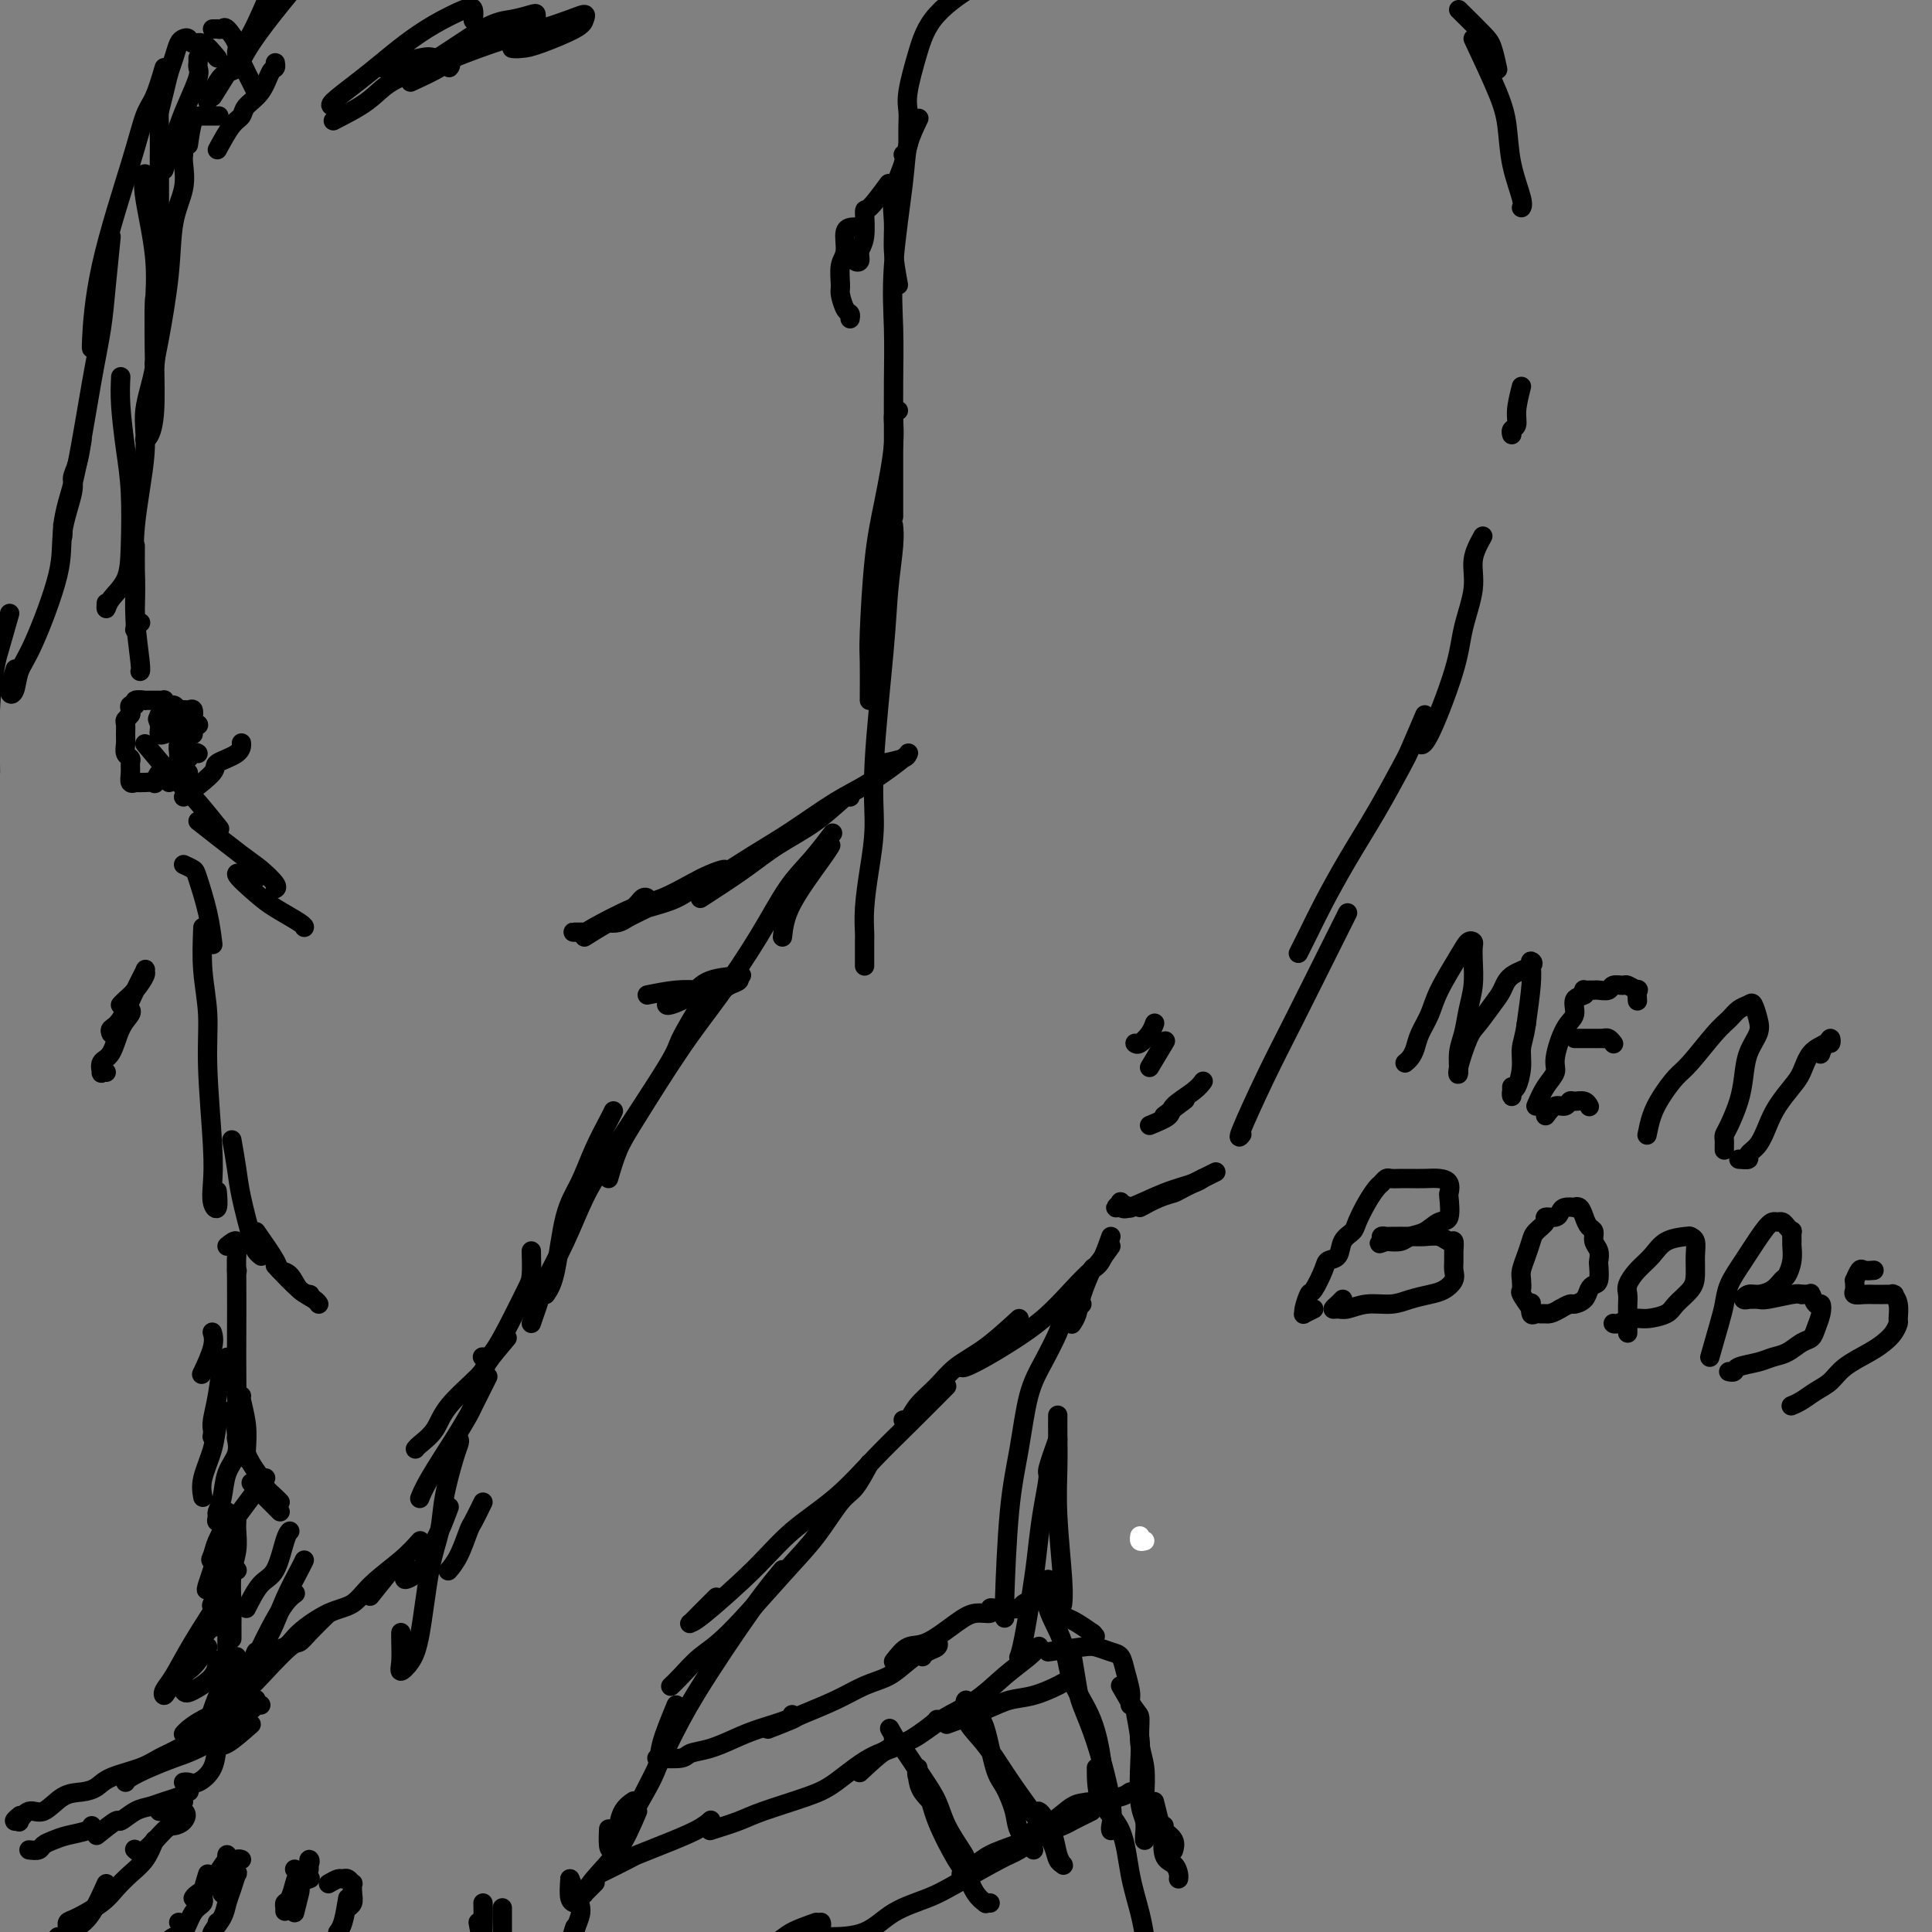 <svg viewBox='0 0 400 400' version='1.1' xmlns='http://www.w3.org/2000/svg' xmlns:xlink='http://www.w3.org/1999/xlink'><rect x="0" y="0" width="400" height="400" fill="#808080" stroke="none"/><g fill='none' stroke='#FFFFFF' stroke-width='4' stroke-linecap='round' stroke-linejoin='round'><path d='M237,319c-0.422,0.111 -0.844,0.222 -1,0c-0.156,-0.222 -0.044,-0.778 0,-1c0.044,-0.222 0.022,-0.111 0,0'/></g>
<g fill='none' stroke='#000000' stroke-width='4' stroke-linecap='round' stroke-linejoin='round'><path d='M113,268c0.691,-1.035 1.383,-2.070 2,-5c0.617,-2.930 1.160,-7.756 2,-11c0.840,-3.244 1.976,-4.908 3,-7c1.024,-2.092 1.934,-4.612 3,-7c1.066,-2.388 2.287,-4.643 3,-6c0.713,-1.357 0.918,-1.816 1,-2c0.082,-0.184 0.041,-0.092 0,0'/><path d='M110,274c0.828,-2.378 1.656,-4.756 2,-6c0.344,-1.244 0.205,-1.352 1,-3c0.795,-1.648 2.524,-4.834 4,-8c1.476,-3.166 2.697,-6.310 4,-9c1.303,-2.690 2.686,-4.925 6,-10c3.314,-5.075 8.558,-12.989 11,-17c2.442,-4.011 2.080,-4.118 3,-6c0.920,-1.882 3.120,-5.538 4,-7c0.880,-1.462 0.440,-0.731 0,0'/><path d='M126,244c0.615,-2.100 1.230,-4.199 2,-6c0.770,-1.801 1.696,-3.303 4,-7c2.304,-3.697 5.988,-9.589 9,-14c3.012,-4.411 5.354,-7.340 8,-11c2.646,-3.660 5.596,-8.050 8,-12c2.404,-3.950 4.263,-7.461 6,-10c1.737,-2.539 3.352,-4.107 5,-6c1.648,-1.893 3.328,-4.112 4,-5c0.672,-0.888 0.336,-0.444 0,0'/><path d='M162,194c0.226,-2.030 0.452,-4.060 2,-7c1.548,-2.940 4.417,-6.792 6,-9c1.583,-2.208 1.881,-2.774 2,-3c0.119,-0.226 0.060,-0.113 0,0'/><path d='M179,200c-0.006,-1.989 -0.011,-3.977 0,-5c0.011,-1.023 0.040,-1.080 0,-2c-0.040,-0.920 -0.147,-2.703 0,-5c0.147,-2.297 0.550,-5.107 1,-8c0.450,-2.893 0.947,-5.869 1,-9c0.053,-3.131 -0.340,-6.415 0,-13c0.340,-6.585 1.411,-16.469 2,-23c0.589,-6.531 0.694,-9.709 1,-13c0.306,-3.291 0.813,-6.694 1,-9c0.187,-2.306 0.053,-3.516 0,-4c-0.053,-0.484 -0.027,-0.242 0,0'/><path d='M180,145c0.019,-3.082 0.037,-6.164 0,-8c-0.037,-1.836 -0.130,-2.425 0,-6c0.130,-3.575 0.483,-10.135 1,-15c0.517,-4.865 1.196,-8.036 2,-12c0.804,-3.964 1.731,-8.722 2,-12c0.269,-3.278 -0.120,-5.075 0,-6c0.120,-0.925 0.749,-0.979 1,-1c0.251,-0.021 0.126,-0.011 0,0'/><path d='M185,107c0.000,-1.584 0.001,-3.167 0,-5c-0.001,-1.833 -0.002,-3.915 0,-6c0.002,-2.085 0.008,-4.174 0,-7c-0.008,-2.826 -0.028,-6.389 0,-10c0.028,-3.611 0.106,-7.270 0,-11c-0.106,-3.730 -0.396,-7.533 0,-13c0.396,-5.467 1.477,-12.599 2,-17c0.523,-4.401 0.487,-6.069 1,-8c0.513,-1.931 1.575,-4.123 2,-5c0.425,-0.877 0.212,-0.438 0,0'/><path d='M186,59c-0.439,-2.417 -0.878,-4.833 -1,-7c-0.122,-2.167 0.072,-4.083 0,-6c-0.072,-1.917 -0.411,-3.833 0,-6c0.411,-2.167 1.572,-4.583 2,-6c0.428,-1.417 0.122,-1.833 0,-2c-0.122,-0.167 -0.061,-0.083 0,0'/><path d='M188,30c-0.012,-1.421 -0.024,-2.842 0,-4c0.024,-1.158 0.083,-2.052 0,-3c-0.083,-0.948 -0.310,-1.949 0,-4c0.310,-2.051 1.155,-5.152 2,-8c0.845,-2.848 1.690,-5.444 4,-8c2.310,-2.556 6.083,-5.073 8,-6c1.917,-0.927 1.976,-0.265 2,0c0.024,0.265 0.012,0.132 0,0'/><path d='M302,2c1.917,1.895 3.834,3.789 5,5c1.166,1.211 1.581,1.737 2,3c0.419,1.263 0.844,3.263 1,4c0.156,0.737 0.045,0.211 0,0c-0.045,-0.211 -0.022,-0.105 0,0'/><path d='M305,8c1.901,4.047 3.802,8.093 5,11c1.198,2.907 1.694,4.674 2,7c0.306,2.326 0.422,5.211 1,8c0.578,2.789 1.617,5.482 2,7c0.383,1.518 0.109,1.862 0,2c-0.109,0.138 -0.055,0.069 0,0'/><path d='M315,80c-0.453,1.796 -0.906,3.592 -1,5c-0.094,1.408 0.171,2.429 0,3c-0.171,0.571 -0.777,0.692 -1,1c-0.223,0.308 -0.064,0.802 0,1c0.064,0.198 0.032,0.099 0,0'/><path d='M307,111c-0.899,1.630 -1.799,3.261 -2,5c-0.201,1.739 0.296,3.587 0,6c-0.296,2.413 -1.386,5.393 -2,8c-0.614,2.607 -0.752,4.843 -2,9c-1.248,4.157 -3.605,10.235 -5,13c-1.395,2.765 -1.827,2.219 -2,2c-0.173,-0.219 -0.086,-0.109 0,0'/><path d='M295,148c-1.154,2.714 -2.308,5.428 -3,7c-0.692,1.572 -0.923,2.002 -2,4c-1.077,1.998 -3.000,5.566 -5,9c-2.000,3.434 -4.077,6.735 -6,10c-1.923,3.265 -3.691,6.494 -5,9c-1.309,2.506 -2.160,4.290 -3,6c-0.840,1.710 -1.669,3.346 -2,4c-0.331,0.654 -0.166,0.327 0,0'/><path d='M279,189c-0.503,1.001 -1.007,2.002 -3,6c-1.993,3.998 -5.476,10.994 -8,16c-2.524,5.006 -4.089,8.022 -6,12c-1.911,3.978 -4.168,8.917 -5,11c-0.832,2.083 -0.238,1.309 0,1c0.238,-0.309 0.119,-0.155 0,0'/><path d='M234,250c0.000,0.000 0.100,0.100 0.1,0.1'/><path d='M234,250c-0.883,-0.391 -1.765,-0.782 -2,-1c-0.235,-0.218 0.179,-0.264 0,0c-0.179,0.264 -0.949,0.839 -1,1c-0.051,0.161 0.617,-0.090 1,0c0.383,0.090 0.481,0.521 2,0c1.519,-0.521 4.459,-1.995 7,-3c2.541,-1.005 4.684,-1.540 6,-2c1.316,-0.460 1.805,-0.846 2,-1c0.195,-0.154 0.098,-0.077 0,0'/><path d='M236,250c1.364,-0.738 2.727,-1.477 4,-2c1.273,-0.523 2.455,-0.831 3,-1c0.545,-0.169 0.455,-0.199 2,-1c1.545,-0.801 4.727,-2.372 6,-3c1.273,-0.628 0.636,-0.314 0,0'/><path d='M238,233c1.683,-0.694 3.365,-1.388 4,-2c0.635,-0.612 0.222,-1.144 1,-2c0.778,-0.856 2.748,-2.038 4,-3c1.252,-0.962 1.786,-1.703 2,-2c0.214,-0.297 0.107,-0.148 0,0'/><path d='M241,231c1.667,-1.250 3.333,-2.500 4,-3c0.667,-0.500 0.333,-0.250 0,0'/><path d='M238,221c1.250,-2.083 2.500,-4.167 3,-5c0.500,-0.833 0.250,-0.417 0,0'/><path d='M235,216c0.226,0.167 0.452,0.333 1,0c0.548,-0.333 1.417,-1.167 2,-2c0.583,-0.833 0.881,-1.667 1,-2c0.119,-0.333 0.060,-0.167 0,0'/><path d='M230,256c-0.704,1.969 -1.409,3.938 -2,5c-0.591,1.062 -1.070,1.218 -2,2c-0.930,0.782 -2.312,2.189 -4,4c-1.688,1.811 -3.682,4.026 -6,6c-2.318,1.974 -4.961,3.706 -7,5c-2.039,1.294 -3.474,2.151 -5,3c-1.526,0.849 -3.142,1.690 -4,2c-0.858,0.310 -0.960,0.089 -1,0c-0.040,-0.089 -0.020,-0.044 0,0'/><path d='M211,273c-2.372,2.178 -4.743,4.357 -7,6c-2.257,1.643 -4.398,2.752 -6,4c-1.602,1.248 -2.664,2.636 -4,4c-1.336,1.364 -2.946,2.706 -4,4c-1.054,1.294 -1.553,2.541 -2,3c-0.447,0.459 -0.842,0.131 -1,0c-0.158,-0.131 -0.079,-0.066 0,0'/><path d='M196,287c-2.770,2.787 -5.540,5.574 -8,8c-2.460,2.426 -4.609,4.493 -7,7c-2.391,2.507 -5.022,5.456 -8,8c-2.978,2.544 -6.302,4.683 -9,7c-2.698,2.317 -4.771,4.812 -8,8c-3.229,3.188 -7.614,7.067 -10,9c-2.386,1.933 -2.772,1.918 -3,2c-0.228,0.082 -0.298,0.259 0,0c0.298,-0.259 0.965,-0.954 2,-2c1.035,-1.046 2.439,-2.442 3,-3c0.561,-0.558 0.281,-0.279 0,0'/><path d='M180,303c-1.044,1.945 -2.088,3.889 -3,5c-0.912,1.111 -1.692,1.388 -3,3c-1.308,1.612 -3.144,4.561 -5,7c-1.856,2.439 -3.730,4.370 -7,8c-3.270,3.630 -7.934,8.959 -11,12c-3.066,3.041 -4.533,3.795 -6,5c-1.467,1.205 -2.933,2.863 -4,4c-1.067,1.137 -1.733,1.753 -2,2c-0.267,0.247 -0.133,0.123 0,0'/><path d='M162,325c-1.267,1.531 -2.534,3.062 -4,5c-1.466,1.938 -3.131,4.282 -5,7c-1.869,2.718 -3.940,5.810 -6,9c-2.060,3.190 -4.107,6.480 -6,10c-1.893,3.520 -3.632,7.272 -6,12c-2.368,4.728 -5.367,10.432 -7,13c-1.633,2.568 -1.901,1.999 -2,1c-0.099,-0.999 -0.028,-2.428 0,-3c0.028,-0.572 0.014,-0.286 0,0'/><path d='M110,259c0.050,1.901 0.101,3.802 0,5c-0.101,1.198 -0.353,1.694 -1,3c-0.647,1.306 -1.689,3.422 -3,6c-1.311,2.578 -2.891,5.617 -4,7c-1.109,1.383 -1.745,1.109 -2,1c-0.255,-0.109 -0.127,-0.055 0,0'/><path d='M105,277c-1.628,1.921 -3.255,3.842 -4,5c-0.745,1.158 -0.606,1.554 -2,3c-1.394,1.446 -4.321,3.943 -6,6c-1.679,2.057 -2.110,3.675 -3,5c-0.890,1.325 -2.240,2.357 -3,3c-0.760,0.643 -0.932,0.898 -1,1c-0.068,0.102 -0.034,0.051 0,0'/><path d='M101,285c-1.209,2.405 -2.419,4.810 -3,6c-0.581,1.190 -0.534,1.166 -1,2c-0.466,0.834 -1.445,2.524 -3,5c-1.555,2.476 -3.685,5.736 -5,8c-1.315,2.264 -1.816,3.533 -2,4c-0.184,0.467 -0.053,0.134 0,0c0.053,-0.134 0.026,-0.067 0,0'/><path d='M93,312c-0.655,1.764 -1.310,3.528 -2,5c-0.690,1.472 -1.415,2.654 -2,4c-0.585,1.346 -1.029,2.858 -2,4c-0.971,1.142 -2.470,1.914 -3,2c-0.530,0.086 -0.090,-0.513 0,-1c0.090,-0.487 -0.168,-0.862 0,-1c0.168,-0.138 0.762,-0.039 1,0c0.238,0.039 0.119,0.020 0,0'/><path d='M81,325c-1.667,2.083 -3.333,4.167 -4,5c-0.667,0.833 -0.333,0.417 0,0'/><path d='M87,319c-1.104,1.237 -2.208,2.473 -4,4c-1.792,1.527 -4.274,3.343 -6,5c-1.726,1.657 -2.698,3.154 -4,4c-1.302,0.846 -2.935,1.041 -5,2c-2.065,0.959 -4.562,2.681 -6,4c-1.438,1.319 -1.818,2.234 -3,3c-1.182,0.766 -3.168,1.382 -4,2c-0.832,0.618 -0.512,1.238 0,1c0.512,-0.238 1.215,-1.333 2,-2c0.785,-0.667 1.653,-0.905 2,-1c0.347,-0.095 0.174,-0.048 0,0'/><path d='M68,334c-1.491,1.461 -2.982,2.922 -4,4c-1.018,1.078 -1.564,1.773 -2,2c-0.436,0.227 -0.761,-0.014 -2,1c-1.239,1.014 -3.393,3.283 -5,5c-1.607,1.717 -2.667,2.882 -4,4c-1.333,1.118 -2.939,2.188 -4,3c-1.061,0.812 -1.577,1.364 -2,2c-0.423,0.636 -0.754,1.354 -1,2c-0.246,0.646 -0.406,1.220 0,1c0.406,-0.220 1.377,-1.234 3,-2c1.623,-0.766 3.899,-1.283 5,-2c1.101,-0.717 1.029,-1.633 1,-2c-0.029,-0.367 -0.014,-0.183 0,0'/><path d='M53,347c-2.050,2.247 -4.101,4.493 -6,6c-1.899,1.507 -3.647,2.274 -5,3c-1.353,0.726 -2.311,1.411 -3,2c-0.689,0.589 -1.109,1.082 -1,1c0.109,-0.082 0.745,-0.738 1,-1c0.255,-0.262 0.127,-0.131 0,0'/><path d='M100,311c-0.777,1.592 -1.553,3.183 -2,4c-0.447,0.817 -0.563,0.858 -1,2c-0.437,1.142 -1.195,3.384 -2,5c-0.805,1.616 -1.659,2.604 -2,3c-0.341,0.396 -0.171,0.198 0,0'/><path d='M93,304c0.314,-1.980 0.627,-3.960 1,-5c0.373,-1.040 0.805,-1.140 1,-1c0.195,0.140 0.151,0.522 0,1c-0.151,0.478 -0.411,1.054 -1,3c-0.589,1.946 -1.508,5.262 -2,8c-0.492,2.738 -0.556,4.896 -1,7c-0.444,2.104 -1.268,4.153 -2,8c-0.732,3.847 -1.373,9.491 -2,13c-0.627,3.509 -1.240,4.884 -2,6c-0.760,1.116 -1.668,1.973 -2,2c-0.332,0.027 -0.089,-0.776 0,-2c0.089,-1.224 0.024,-2.868 0,-4c-0.024,-1.132 -0.007,-1.752 0,-2c0.007,-0.248 0.003,-0.124 0,0'/><path d='M140,353c-1.226,2.964 -2.451,5.928 -3,8c-0.549,2.072 -0.420,3.251 -1,5c-0.580,1.749 -1.869,4.069 -3,6c-1.131,1.931 -2.105,3.475 -3,5c-0.895,1.525 -1.711,3.032 -2,4c-0.289,0.968 -0.053,1.398 0,1c0.053,-0.398 -0.079,-1.622 0,-3c0.079,-1.378 0.367,-2.909 1,-4c0.633,-1.091 1.609,-1.740 2,-2c0.391,-0.260 0.195,-0.130 0,0'/><path d='M132,375c-1.186,2.794 -2.372,5.588 -4,8c-1.628,2.412 -3.697,4.443 -5,6c-1.303,1.557 -1.841,2.642 -2,3c-0.159,0.358 0.063,-0.009 0,0c-0.063,0.009 -0.409,0.394 0,0c0.409,-0.394 1.572,-1.568 2,-2c0.428,-0.432 0.122,-0.124 0,0c-0.122,0.124 -0.061,0.062 0,0'/><path d='M41,12c0.013,0.337 0.026,0.675 0,1c-0.026,0.325 -0.090,0.639 0,1c0.090,0.361 0.336,0.770 0,2c-0.336,1.230 -1.253,3.283 -2,5c-0.747,1.717 -1.324,3.099 -2,5c-0.676,1.901 -1.451,4.319 -2,6c-0.549,1.681 -0.871,2.623 -1,3c-0.129,0.377 -0.064,0.188 0,0'/><path d='M38,32c-0.056,0.427 -0.113,0.855 0,2c0.113,1.145 0.394,3.008 0,5c-0.394,1.992 -1.465,4.114 -2,7c-0.535,2.886 -0.535,6.536 -1,11c-0.465,4.464 -1.394,9.740 -2,13c-0.606,3.260 -0.887,4.503 -1,5c-0.113,0.497 -0.056,0.249 0,0'/><path d='M32,62c-0.065,1.857 -0.130,3.714 0,6c0.130,2.286 0.455,5.002 0,8c-0.455,2.998 -1.691,6.279 -2,9c-0.309,2.721 0.310,4.884 0,9c-0.310,4.116 -1.548,10.186 -2,15c-0.452,4.814 -0.117,8.372 0,11c0.117,2.628 0.018,4.326 0,6c-0.018,1.674 0.047,3.325 0,4c-0.047,0.675 -0.205,0.374 0,0c0.205,-0.374 0.773,-0.821 1,-1c0.227,-0.179 0.114,-0.089 0,0'/><path d='M28,113c-0.008,1.774 -0.016,3.547 0,5c0.016,1.453 0.057,2.585 0,4c-0.057,1.415 -0.211,3.111 0,6c0.211,2.889 0.788,6.970 1,9c0.212,2.030 0.061,2.009 0,2c-0.061,-0.009 -0.030,-0.004 0,0'/><path d='M30,154c2.234,2.687 4.469,5.375 6,7c1.531,1.625 2.359,2.188 4,4c1.641,1.812 4.096,4.872 5,6c0.904,1.128 0.258,0.322 0,0c-0.258,-0.322 -0.129,-0.161 0,0'/><path d='M41,170c3.442,2.702 6.884,5.404 9,7c2.116,1.596 2.907,2.088 4,3c1.093,0.912 2.486,2.246 3,3c0.514,0.754 0.147,0.930 0,1c-0.147,0.070 -0.073,0.035 0,0'/><path d='M53,182c-2.061,-0.807 -4.121,-1.614 -4,-1c0.121,0.614 2.425,2.648 4,4c1.575,1.352 2.422,2.022 4,3c1.578,0.978 3.886,2.263 5,3c1.114,0.737 1.032,0.925 1,1c-0.032,0.075 -0.016,0.038 0,0'/><path d='M134,206c2.079,-0.416 4.159,-0.832 6,-1c1.841,-0.168 3.445,-0.087 5,0c1.555,0.087 3.063,0.181 4,0c0.937,-0.181 1.303,-0.636 2,-1c0.697,-0.364 1.724,-0.638 2,-1c0.276,-0.362 -0.199,-0.811 0,-1c0.199,-0.189 1.073,-0.117 0,0c-1.073,0.117 -4.091,0.280 -6,1c-1.909,0.720 -2.707,1.997 -4,3c-1.293,1.003 -3.079,1.732 -4,2c-0.921,0.268 -0.977,0.077 -1,0c-0.023,-0.077 -0.011,-0.038 0,0'/><path d='M38,179c0.785,0.360 1.569,0.721 2,1c0.431,0.279 0.507,0.477 1,2c0.493,1.523 1.402,4.372 2,7c0.598,2.628 0.885,5.037 1,6c0.115,0.963 0.057,0.482 0,0'/><path d='M42,192c-0.121,3.004 -0.242,6.007 0,9c0.242,2.993 0.849,5.974 1,9c0.151,3.026 -0.152,6.096 0,11c0.152,4.904 0.759,11.643 1,16c0.241,4.357 0.117,6.333 0,8c-0.117,1.667 -0.227,3.024 0,4c0.227,0.976 0.792,1.570 1,1c0.208,-0.570 0.059,-2.306 0,-3c-0.059,-0.694 -0.030,-0.347 0,0'/><path d='M48,236c0.364,2.077 0.728,4.154 1,6c0.272,1.846 0.451,3.462 1,6c0.549,2.538 1.467,6.000 2,8c0.533,2.000 0.682,2.538 1,3c0.318,0.462 0.805,0.846 1,1c0.195,0.154 0.097,0.077 0,0'/><path d='M53,255c1.626,2.318 3.252,4.635 4,6c0.748,1.365 0.618,1.777 1,2c0.382,0.223 1.278,0.256 2,1c0.722,0.744 1.271,2.200 2,3c0.729,0.800 1.637,0.943 2,1c0.363,0.057 0.182,0.029 0,0'/><path d='M57,262c1.804,1.917 3.607,3.833 5,5c1.393,1.167 2.375,1.583 3,2c0.625,0.417 0.893,0.833 1,1c0.107,0.167 0.054,0.083 0,0'/><path d='M49,263c0.000,0.000 0.100,0.100 0.1,0.1'/><path d='M47,258c0.845,-0.687 1.691,-1.373 2,-1c0.309,0.373 0.083,1.806 0,3c-0.083,1.194 -0.023,2.148 0,5c0.023,2.852 0.010,7.602 0,11c-0.010,3.398 -0.017,5.443 0,8c0.017,2.557 0.057,5.627 0,8c-0.057,2.373 -0.211,4.048 0,5c0.211,0.952 0.788,1.179 1,1c0.212,-0.179 0.061,-0.766 0,-1c-0.061,-0.234 -0.030,-0.117 0,0'/><path d='M49,291c0.453,1.288 0.906,2.576 1,4c0.094,1.424 -0.170,2.984 0,4c0.170,1.016 0.774,1.488 1,2c0.226,0.512 0.075,1.065 0,1c-0.075,-0.065 -0.072,-0.750 0,-2c0.072,-1.250 0.215,-3.067 0,-5c-0.215,-1.933 -0.789,-3.982 -1,-5c-0.211,-1.018 -0.060,-1.005 0,-1c0.060,0.005 0.030,0.003 0,0'/><path d='M49,291c0.468,0.946 0.936,1.891 1,3c0.064,1.109 -0.278,2.381 0,4c0.278,1.619 1.174,3.586 2,5c0.826,1.414 1.580,2.274 2,3c0.420,0.726 0.504,1.318 1,2c0.496,0.682 1.403,1.453 2,2c0.597,0.547 0.885,0.871 1,1c0.115,0.129 0.058,0.065 0,0'/><path d='M52,307c2.000,2.000 4.000,4.000 5,5c1.000,1.000 1.000,1.000 1,1c0.000,0.000 0.000,0.000 0,0'/><path d='M49,314c0.008,0.288 0.016,0.576 0,1c-0.016,0.424 -0.057,0.983 0,2c0.057,1.017 0.211,2.490 0,4c-0.211,1.510 -0.789,3.057 -1,5c-0.211,1.943 -0.057,4.284 0,6c0.057,1.716 0.015,2.808 0,4c-0.015,1.192 -0.004,2.483 0,3c0.004,0.517 0.002,0.258 0,0'/><path d='M47,329c0.000,2.352 0.000,4.703 0,6c0.000,1.297 0.000,1.538 0,2c0.000,0.462 0.000,1.143 0,3c0.000,1.857 0.000,4.889 0,7c0.000,2.111 0.000,3.299 0,4c0.000,0.701 0.000,0.915 0,1c0.000,0.085 0.000,0.043 0,0'/><path d='M47,349c0.000,0.000 0.100,0.100 0.1,0.1'/><path d='M41,150c-0.423,0.287 -0.845,0.575 -1,1c-0.155,0.425 -0.042,0.988 0,1c0.042,0.012 0.012,-0.526 0,-1c-0.012,-0.474 -0.006,-0.883 0,-1c0.006,-0.117 0.012,0.059 0,0c-0.012,-0.059 -0.042,-0.353 0,-1c0.042,-0.647 0.155,-1.648 0,-2c-0.155,-0.352 -0.577,-0.056 -1,0c-0.423,0.056 -0.845,-0.129 -1,0c-0.155,0.129 -0.041,0.571 0,1c0.041,0.429 0.011,0.846 0,1c-0.011,0.154 -0.003,0.044 0,0c0.003,-0.044 0.002,-0.022 0,0'/><path d='M41,150c0.000,0.000 0.100,0.100 0.1,0.1'/><path d='M41,150c-1.179,-0.765 -2.358,-1.529 -3,-2c-0.642,-0.471 -0.745,-0.648 -1,-1c-0.255,-0.352 -0.660,-0.879 -1,-1c-0.340,-0.121 -0.616,0.164 -1,0c-0.384,-0.164 -0.876,-0.776 -1,-1c-0.124,-0.224 0.120,-0.060 0,0c-0.120,0.060 -0.604,0.016 -1,0c-0.396,-0.016 -0.702,-0.005 -1,0c-0.298,0.005 -0.587,0.005 -1,0c-0.413,-0.005 -0.952,-0.016 -1,0c-0.048,0.016 0.393,0.060 0,0c-0.393,-0.060 -1.621,-0.223 -2,0c-0.379,0.223 0.091,0.834 0,1c-0.091,0.166 -0.742,-0.111 -1,0c-0.258,0.111 -0.122,0.610 0,1c0.122,0.390 0.229,0.671 0,1c-0.229,0.329 -0.794,0.708 -1,1c-0.206,0.292 -0.051,0.498 0,1c0.051,0.502 -0.000,1.300 0,2c0.000,0.700 0.053,1.303 0,2c-0.053,0.697 -0.211,1.487 0,2c0.211,0.513 0.792,0.750 1,1c0.208,0.250 0.042,0.512 0,1c-0.042,0.488 0.040,1.203 0,2c-0.040,0.797 -0.203,1.676 0,2c0.203,0.324 0.772,0.093 1,0c0.228,-0.093 0.114,-0.046 0,0'/><path d='M28,162c0.612,0.017 1.225,0.034 2,0c0.775,-0.034 1.714,-0.118 2,0c0.286,0.118 -0.081,0.438 0,0c0.081,-0.438 0.609,-1.633 1,-2c0.391,-0.367 0.644,0.093 1,0c0.356,-0.093 0.816,-0.741 1,-1c0.184,-0.259 0.092,-0.130 0,0'/><path d='M35,162c0.340,-0.675 0.680,-1.350 1,-2c0.320,-0.650 0.621,-1.276 1,-2c0.379,-0.724 0.834,-1.545 1,-2c0.166,-0.455 0.041,-0.545 0,-1c-0.041,-0.455 0.003,-1.275 0,-1c-0.003,0.275 -0.053,1.644 0,2c0.053,0.356 0.211,-0.303 0,0c-0.211,0.303 -0.790,1.567 -1,2c-0.210,0.433 -0.053,0.034 0,0c0.053,-0.034 0.000,0.298 0,0c-0.000,-0.298 0.053,-1.226 0,-2c-0.053,-0.774 -0.210,-1.395 0,-2c0.210,-0.605 0.788,-1.193 1,-2c0.212,-0.807 0.058,-1.832 0,-2c-0.058,-0.168 -0.020,0.521 0,1c0.020,0.479 0.021,0.748 0,1c-0.021,0.252 -0.065,0.488 0,1c0.065,0.512 0.239,1.300 0,1c-0.239,-0.300 -0.891,-1.689 -1,-2c-0.109,-0.311 0.324,0.455 0,0c-0.324,-0.455 -1.407,-2.132 -2,-3c-0.593,-0.868 -0.698,-0.926 -1,-1c-0.302,-0.074 -0.801,-0.164 -1,0c-0.199,0.164 -0.100,0.582 0,1'/><path d='M33,149c-0.758,-0.514 -0.152,0.203 0,1c0.152,0.797 -0.152,1.676 0,2c0.152,0.324 0.758,0.093 1,0c0.242,-0.093 0.121,-0.046 0,0'/><path d='M39,160c-1.221,0.099 -2.443,0.198 -3,0c-0.557,-0.198 -0.450,-0.694 0,-1c0.450,-0.306 1.244,-0.422 2,-1c0.756,-0.578 1.473,-1.617 2,-2c0.527,-0.383 0.865,-0.109 1,0c0.135,0.109 0.068,0.055 0,0'/><path d='M38,165c2.536,-1.931 5.072,-3.863 6,-5c0.928,-1.137 0.249,-1.480 1,-2c0.751,-0.520 2.933,-1.217 4,-2c1.067,-0.783 1.019,-1.652 1,-2c-0.019,-0.348 -0.010,-0.174 0,0'/><path d='M50,349c1.195,-2.394 2.391,-4.789 3,-6c0.609,-1.211 0.633,-1.239 1,-2c0.367,-0.761 1.078,-2.256 2,-4c0.922,-1.744 2.056,-3.739 3,-5c0.944,-1.261 1.698,-1.789 2,-2c0.302,-0.211 0.151,-0.106 0,0'/><path d='M53,342c-0.948,2.164 -1.895,4.328 -2,5c-0.105,0.672 0.634,-0.148 1,-1c0.366,-0.852 0.361,-1.734 1,-3c0.639,-1.266 1.923,-2.914 3,-5c1.077,-2.086 1.949,-4.611 3,-7c1.051,-2.389 2.283,-4.643 3,-6c0.717,-1.357 0.919,-1.816 1,-2c0.081,-0.184 0.040,-0.092 0,0'/><path d='M51,333c0.981,-1.939 1.962,-3.879 3,-5c1.038,-1.121 2.134,-1.424 3,-3c0.866,-1.576 1.502,-4.424 2,-6c0.498,-1.576 0.856,-1.879 1,-2c0.144,-0.121 0.072,-0.061 0,0'/><path d='M49,325c0.000,0.000 0.100,0.100 0.1,0.1'/><path d='M48,321c-1.676,0.898 -3.353,1.796 -4,2c-0.647,0.204 -0.265,-0.285 0,-1c0.265,-0.715 0.411,-1.656 1,-3c0.589,-1.344 1.620,-3.093 2,-4c0.380,-0.907 0.109,-0.974 0,-1c-0.109,-0.026 -0.054,-0.013 0,0'/><path d='M47,313c-0.852,0.944 -1.705,1.887 -2,2c-0.295,0.113 -0.033,-0.605 0,-1c0.033,-0.395 -0.163,-0.467 0,-1c0.163,-0.533 0.685,-1.527 1,-3c0.315,-1.473 0.425,-3.426 1,-5c0.575,-1.574 1.616,-2.770 2,-4c0.384,-1.230 0.110,-2.494 0,-3c-0.110,-0.506 -0.055,-0.253 0,0'/><path d='M42,310c-0.204,-1.149 -0.409,-2.297 0,-4c0.409,-1.703 1.430,-3.959 2,-6c0.570,-2.041 0.689,-3.867 1,-5c0.311,-1.133 0.815,-1.574 1,-2c0.185,-0.426 0.053,-0.836 0,-1c-0.053,-0.164 -0.026,-0.082 0,0'/><path d='M45,292c-0.421,2.091 -0.842,4.183 -1,5c-0.158,0.817 -0.054,0.360 0,0c0.054,-0.360 0.057,-0.622 0,-1c-0.057,-0.378 -0.173,-0.872 0,-2c0.173,-1.128 0.634,-2.890 1,-5c0.366,-2.110 0.637,-4.568 1,-6c0.363,-1.432 0.818,-1.838 1,-2c0.182,-0.162 0.091,-0.081 0,0'/><path d='M42,284c-0.226,0.476 -0.452,0.952 0,0c0.452,-0.952 1.583,-3.333 2,-5c0.417,-1.667 0.119,-2.619 0,-3c-0.119,-0.381 -0.060,-0.190 0,0'/><path d='M44,280c0.000,0.000 0.100,0.100 0.1,0.1'/><path d='M55,306c-2.250,2.977 -4.500,5.954 -6,8c-1.500,2.046 -2.251,3.162 -3,5c-0.749,1.838 -1.497,4.398 -2,6c-0.503,1.602 -0.762,2.247 -1,3c-0.238,0.753 -0.456,1.614 0,1c0.456,-0.614 1.584,-2.704 2,-4c0.416,-1.296 0.119,-1.799 0,-2c-0.119,-0.201 -0.059,-0.101 0,0'/><path d='M49,320c-1.045,1.848 -2.090,3.695 -3,6c-0.910,2.305 -1.683,5.066 -2,6c-0.317,0.934 -0.176,0.040 0,0c0.176,-0.040 0.387,0.773 1,0c0.613,-0.773 1.626,-3.131 2,-4c0.374,-0.869 0.107,-0.248 0,0c-0.107,0.248 -0.053,0.124 0,0'/><path d='M47,329c-2.565,3.938 -5.130,7.875 -7,11c-1.870,3.125 -3.044,5.436 -4,7c-0.956,1.564 -1.692,2.381 -2,3c-0.308,0.619 -0.187,1.042 0,1c0.187,-0.042 0.442,-0.547 2,-3c1.558,-2.453 4.419,-6.853 6,-9c1.581,-2.147 1.880,-2.042 2,-2c0.120,0.042 0.060,0.021 0,0'/><path d='M43,341c-1.050,1.550 -2.099,3.101 -3,4c-0.901,0.899 -1.653,1.148 -2,2c-0.347,0.852 -0.289,2.308 0,3c0.289,0.692 0.809,0.618 2,0c1.191,-0.618 3.051,-1.782 4,-3c0.949,-1.218 0.985,-2.491 1,-3c0.015,-0.509 0.007,-0.255 0,0'/><path d='M49,343c-1.064,2.045 -2.128,4.089 -3,6c-0.872,1.911 -1.553,3.687 -2,5c-0.447,1.313 -0.659,2.161 -1,3c-0.341,0.839 -0.812,1.668 -1,2c-0.188,0.332 -0.094,0.166 0,0'/><path d='M52,357c-1.896,1.674 -3.793,3.349 -5,4c-1.207,0.651 -1.725,0.280 -2,1c-0.275,0.720 -0.309,2.533 -1,4c-0.691,1.467 -2.041,2.589 -3,3c-0.959,0.411 -1.527,0.111 -2,0c-0.473,-0.111 -0.849,-0.032 -1,0c-0.151,0.032 -0.075,0.016 0,0'/><path d='M54,353c-0.239,-0.165 -0.478,-0.329 -1,0c-0.522,0.329 -1.328,1.152 -2,2c-0.672,0.848 -1.210,1.722 -3,3c-1.790,1.278 -4.834,2.959 -7,4c-2.166,1.041 -3.456,1.442 -5,2c-1.544,0.558 -3.342,1.273 -5,2c-1.658,0.727 -3.177,1.465 -4,2c-0.823,0.535 -0.949,0.867 -1,1c-0.051,0.133 -0.025,0.066 0,0'/><path d='M44,358c-2.583,1.512 -5.167,3.025 -7,4c-1.833,0.975 -2.916,1.414 -4,2c-1.084,0.586 -2.169,1.321 -4,2c-1.831,0.679 -4.408,1.304 -6,2c-1.592,0.696 -2.197,1.463 -3,2c-0.803,0.537 -1.803,0.845 -3,1c-1.197,0.155 -2.593,0.157 -4,1c-1.407,0.843 -2.827,2.528 -4,3c-1.173,0.472 -2.100,-0.270 -3,0c-0.900,0.270 -1.771,1.550 -2,2c-0.229,0.450 0.186,0.069 0,0c-0.186,-0.069 -0.973,0.174 -1,0c-0.027,-0.174 0.707,-0.764 1,-1c0.293,-0.236 0.147,-0.118 0,0'/><path d='M6,383c0.776,0.089 1.553,0.179 2,0c0.447,-0.179 0.565,-0.626 1,-1c0.435,-0.374 1.188,-0.675 2,-1c0.812,-0.325 1.681,-0.675 3,-1c1.319,-0.325 3.086,-0.626 4,-1c0.914,-0.374 0.975,-0.821 1,-1c0.025,-0.179 0.012,-0.089 0,0'/><path d='M20,380c1.649,-1.322 3.298,-2.645 4,-3c0.702,-0.355 0.456,0.256 1,0c0.544,-0.256 1.876,-1.379 3,-2c1.124,-0.621 2.039,-0.741 3,-1c0.961,-0.259 1.969,-0.657 3,-1c1.031,-0.343 2.085,-0.631 3,-1c0.915,-0.369 1.690,-0.820 2,-1c0.310,-0.180 0.155,-0.090 0,0'/><path d='M33,375c0.754,-0.022 1.509,-0.045 2,0c0.491,0.045 0.719,0.156 1,0c0.281,-0.156 0.614,-0.581 1,-1c0.386,-0.419 0.825,-0.834 1,-1c0.175,-0.166 0.088,-0.083 0,0'/><path d='M33,375c2.061,-0.196 4.123,-0.391 5,0c0.877,0.391 0.571,1.369 0,2c-0.571,0.631 -1.407,0.915 -2,1c-0.593,0.085 -0.942,-0.029 -2,1c-1.058,1.029 -2.823,3.200 -4,4c-1.177,0.800 -1.765,0.229 -2,0c-0.235,-0.229 -0.118,-0.114 0,0'/><path d='M32,381c-0.582,1.424 -1.164,2.847 -2,4c-0.836,1.153 -1.927,2.035 -3,3c-1.073,0.965 -2.130,2.014 -3,3c-0.870,0.986 -1.554,1.911 -3,3c-1.446,1.089 -3.656,2.344 -5,3c-1.344,0.656 -1.823,0.715 -2,1c-0.177,0.285 -0.050,0.796 0,1c0.050,0.204 0.025,0.102 0,0'/><path d='M22,390c-1.006,2.241 -2.011,4.482 -3,6c-0.989,1.518 -1.961,2.313 -3,3c-1.039,0.687 -2.145,1.266 -3,2c-0.855,0.734 -1.458,1.622 -2,2c-0.542,0.378 -1.021,0.246 -1,0c0.021,-0.246 0.544,-0.605 1,-1c0.456,-0.395 0.845,-0.827 1,-1c0.155,-0.173 0.078,-0.086 0,0'/><path d='M47,384c-0.059,0.501 -0.117,1.002 0,1c0.117,-0.002 0.410,-0.508 0,0c-0.410,0.508 -1.521,2.031 -2,3c-0.479,0.969 -0.324,1.383 -1,2c-0.676,0.617 -2.182,1.435 -3,2c-0.818,0.565 -0.948,0.876 -1,1c-0.052,0.124 -0.026,0.062 0,0'/><path d='M43,388c-0.470,1.493 -0.940,2.987 -1,4c-0.060,1.013 0.292,1.546 0,2c-0.292,0.454 -1.226,0.829 -2,2c-0.774,1.171 -1.388,3.137 -2,4c-0.612,0.863 -1.222,0.624 -2,1c-0.778,0.376 -1.724,1.369 -2,2c-0.276,0.631 0.118,0.901 0,1c-0.118,0.099 -0.748,0.028 -1,0c-0.252,-0.028 -0.126,-0.014 0,0'/><path d='M37,398c0.000,0.000 0.100,0.100 0.1,0.1'/><path d='M46,387c0.868,-0.453 1.735,-0.906 2,-1c0.265,-0.094 -0.073,0.171 0,0c0.073,-0.171 0.558,-0.777 1,-1c0.442,-0.223 0.841,-0.064 1,0c0.159,0.064 0.080,0.032 0,0'/><path d='M46,387c-0.091,2.278 -0.181,4.555 0,5c0.181,0.445 0.634,-0.944 1,-2c0.366,-1.056 0.645,-1.780 1,-2c0.355,-0.220 0.787,0.065 1,0c0.213,-0.065 0.207,-0.480 0,0c-0.207,0.480 -0.616,1.856 -1,3c-0.384,1.144 -0.744,2.058 -1,3c-0.256,0.942 -0.408,1.914 -1,3c-0.592,1.086 -1.623,2.287 -2,3c-0.377,0.713 -0.101,0.937 0,1c0.101,0.063 0.027,-0.035 0,0c-0.027,0.035 -0.007,0.202 0,0c0.007,-0.202 0.002,-0.772 0,-1c-0.002,-0.228 -0.001,-0.114 0,0'/><path d='M45,398c0.000,0.000 0.100,0.100 0.1,0.1'/><path d='M61,387c0.000,0.000 0.100,0.100 0.1,0.1'/><path d='M59,395c-0.006,0.508 -0.012,1.016 0,1c0.012,-0.016 0.044,-0.556 0,-1c-0.044,-0.444 -0.162,-0.791 0,-1c0.162,-0.209 0.604,-0.282 1,-1c0.396,-0.718 0.747,-2.083 1,-3c0.253,-0.917 0.407,-1.385 1,-2c0.593,-0.615 1.623,-1.376 2,-2c0.377,-0.624 0.101,-1.109 0,-1c-0.101,0.109 -0.027,0.813 0,1c0.027,0.187 0.007,-0.142 0,0c-0.007,0.142 -0.002,0.755 0,1c0.002,0.245 0.001,0.123 0,0'/><path d='M61,396c0.407,-1.600 0.813,-3.199 1,-4c0.187,-0.801 0.153,-0.802 0,-1c-0.153,-0.198 -0.426,-0.592 0,-1c0.426,-0.408 1.550,-0.831 2,-1c0.450,-0.169 0.225,-0.085 0,0'/><path d='M68,390c0.754,-0.432 1.509,-0.863 2,-1c0.491,-0.137 0.720,0.022 1,0c0.280,-0.022 0.612,-0.224 1,0c0.388,0.224 0.832,0.873 1,1c0.168,0.127 0.059,-0.267 0,0c-0.059,0.267 -0.067,1.195 0,2c0.067,0.805 0.210,1.486 0,2c-0.210,0.514 -0.774,0.861 -1,1c-0.226,0.139 -0.113,0.069 0,0'/><path d='M72,393c-0.309,1.887 -0.619,3.774 -1,5c-0.381,1.226 -0.834,1.793 -1,2c-0.166,0.207 -0.045,0.056 0,0c0.045,-0.056 0.013,-0.016 0,0c-0.013,0.016 -0.006,0.008 0,0'/><path d='M118,389c-0.113,1.577 -0.226,3.155 0,4c0.226,0.845 0.792,0.958 1,1c0.208,0.042 0.060,0.012 0,0c-0.060,-0.012 -0.030,-0.006 0,0'/><path d='M118,389c0.815,1.846 1.630,3.692 2,5c0.370,1.308 0.295,2.077 0,3c-0.295,0.923 -0.811,1.999 -1,3c-0.189,1.001 -0.051,1.928 0,3c0.051,1.072 0.014,2.289 0,3c-0.014,0.711 -0.004,0.918 0,1c0.004,0.082 0.002,0.041 0,0'/><path d='M119,399c-0.423,1.298 -0.845,2.595 -1,4c-0.155,1.405 -0.042,2.917 0,4c0.042,1.083 0.012,1.738 0,2c-0.012,0.262 -0.006,0.131 0,0'/><path d='M104,395c0.000,1.608 0.000,3.215 0,4c0.000,0.785 -0.000,0.746 0,1c0.000,0.254 0.000,0.799 0,1c0.000,0.201 -0.000,0.057 0,0c0.000,-0.057 0.000,-0.029 0,0'/><path d='M99,398c0.301,1.721 0.603,3.442 1,5c0.397,1.558 0.891,2.953 1,4c0.109,1.047 -0.167,1.744 0,2c0.167,0.256 0.776,0.069 1,0c0.224,-0.069 0.064,-0.020 0,0c-0.064,0.020 -0.032,0.010 0,0'/><path d='M100,394c0.030,1.191 0.061,2.382 0,4c-0.061,1.618 -0.212,3.663 0,5c0.212,1.337 0.789,1.967 1,3c0.211,1.033 0.057,2.471 0,3c-0.057,0.529 -0.016,0.151 0,0c0.016,-0.151 0.008,-0.076 0,0'/><path d='M230,258c-1.209,1.701 -2.419,3.402 -3,4c-0.581,0.598 -0.534,0.094 -1,1c-0.466,0.906 -1.444,3.222 -2,5c-0.556,1.778 -0.688,3.017 -1,4c-0.312,0.983 -0.803,1.709 -1,2c-0.197,0.291 -0.098,0.145 0,0'/><path d='M224,270c-1.647,1.608 -3.295,3.217 -4,4c-0.705,0.783 -0.469,0.742 -1,2c-0.531,1.258 -1.831,3.815 -3,6c-1.169,2.185 -2.208,3.997 -3,7c-0.792,3.003 -1.336,7.197 -2,11c-0.664,3.803 -1.446,7.215 -2,13c-0.554,5.785 -0.880,13.942 -1,18c-0.120,4.058 -0.034,4.017 0,4c0.034,-0.017 0.017,-0.008 0,0'/><path d='M219,298c-0.869,2.446 -1.737,4.891 -2,6c-0.263,1.109 0.081,0.881 0,2c-0.081,1.119 -0.586,3.586 -1,6c-0.414,2.414 -0.738,4.776 -1,7c-0.262,2.224 -0.462,4.309 -1,8c-0.538,3.691 -1.412,8.989 -2,12c-0.588,3.011 -0.889,3.734 -1,4c-0.111,0.266 -0.032,0.076 0,0c0.032,-0.076 0.016,-0.038 0,0'/><path d='M219,293c-0.008,1.106 -0.016,2.213 0,4c0.016,1.787 0.057,4.255 0,7c-0.057,2.745 -0.211,5.767 0,10c0.211,4.233 0.788,9.678 1,13c0.212,3.322 0.061,4.521 0,5c-0.061,0.479 -0.030,0.240 0,0'/><path d='M217,327c-0.307,1.938 -0.614,3.875 0,6c0.614,2.125 2.151,4.436 3,7c0.849,2.564 1.012,5.380 2,8c0.988,2.620 2.801,5.042 4,8c1.199,2.958 1.784,6.450 2,8c0.216,1.550 0.062,1.157 0,1c-0.062,-0.157 -0.031,-0.079 0,0'/><path d='M222,343c0.376,2.238 0.752,4.477 1,6c0.248,1.523 0.368,2.331 1,4c0.632,1.669 1.777,4.199 3,8c1.223,3.801 2.524,8.875 3,12c0.476,3.125 0.128,4.303 0,5c-0.128,0.697 -0.037,0.913 0,1c0.037,0.087 0.018,0.043 0,0'/><path d='M227,366c0.016,2.498 0.032,4.996 1,7c0.968,2.004 2.886,3.515 4,6c1.114,2.485 1.422,5.944 2,9c0.578,3.056 1.425,5.707 2,8c0.575,2.293 0.879,4.226 1,5c0.121,0.774 0.061,0.387 0,0'/><path d='M39,30c0.286,-2.000 0.571,-4.000 1,-5c0.429,-1.000 1.000,-1.000 2,-1c1.000,-0.000 2.429,-0.000 3,0c0.571,0.000 0.286,0.000 0,0'/><path d='M184,38c-1.569,2.132 -3.137,4.263 -4,5c-0.863,0.737 -1.020,0.079 -1,1c0.020,0.921 0.215,3.420 0,5c-0.215,1.580 -0.842,2.241 -1,3c-0.158,0.759 0.154,1.616 0,2c-0.154,0.384 -0.772,0.296 -1,0c-0.228,-0.296 -0.065,-0.799 0,-1c0.065,-0.201 0.033,-0.101 0,0'/><path d='M177,47c-0.876,0.031 -1.752,0.062 -2,1c-0.248,0.938 0.133,2.784 0,4c-0.133,1.216 -0.778,1.803 -1,3c-0.222,1.197 -0.021,3.004 0,4c0.021,0.996 -0.138,1.181 0,2c0.138,0.819 0.573,2.271 1,3c0.427,0.729 0.846,0.735 1,1c0.154,0.265 0.044,0.790 0,1c-0.044,0.210 -0.022,0.105 0,0'/><path d='M291,220c-0.087,0.070 -0.175,0.140 0,0c0.175,-0.140 0.611,-0.491 1,-1c0.389,-0.509 0.730,-1.175 1,-2c0.270,-0.825 0.467,-1.808 1,-3c0.533,-1.192 1.400,-2.593 2,-4c0.600,-1.407 0.931,-2.820 2,-5c1.069,-2.180 2.875,-5.127 4,-7c1.125,-1.873 1.570,-2.673 2,-3c0.430,-0.327 0.844,-0.182 1,0c0.156,0.182 0.053,0.401 0,1c-0.053,0.599 -0.057,1.580 0,3c0.057,1.420 0.173,3.281 0,5c-0.173,1.719 -0.637,3.296 -1,5c-0.363,1.704 -0.627,3.536 -1,5c-0.373,1.464 -0.855,2.560 -1,4c-0.145,1.440 0.048,3.224 0,4c-0.048,0.776 -0.336,0.543 0,-1c0.336,-1.543 1.295,-4.395 2,-6c0.705,-1.605 1.157,-1.964 2,-3c0.843,-1.036 2.079,-2.751 3,-4c0.921,-1.249 1.529,-2.032 2,-3c0.471,-0.968 0.807,-2.121 2,-3c1.193,-0.879 3.245,-1.484 4,-2c0.755,-0.516 0.213,-0.942 0,-1c-0.213,-0.058 -0.096,0.254 0,1c0.096,0.746 0.170,1.928 0,4c-0.170,2.072 -0.585,5.036 -1,8'/><path d='M316,212c-0.393,2.808 -0.876,3.829 -1,5c-0.124,1.171 0.110,2.493 0,4c-0.110,1.507 -0.565,3.199 -1,4c-0.435,0.801 -0.848,0.712 -1,1c-0.152,0.288 -0.041,0.954 0,1c0.041,0.046 0.011,-0.526 0,-1c-0.011,-0.474 -0.003,-0.850 0,-1c0.003,-0.150 0.002,-0.075 0,0'/><path d='M318,229c0.607,-1.398 1.214,-2.796 2,-4c0.786,-1.204 1.750,-2.214 2,-3c0.250,-0.786 -0.213,-1.348 0,-3c0.213,-1.652 1.101,-4.394 2,-6c0.899,-1.606 1.809,-2.077 2,-3c0.191,-0.923 -0.338,-2.300 0,-3c0.338,-0.700 1.544,-0.723 2,-1c0.456,-0.277 0.163,-0.806 0,-1c-0.163,-0.194 -0.194,-0.051 0,0c0.194,0.051 0.614,0.010 1,0c0.386,-0.010 0.737,0.012 1,0c0.263,-0.012 0.436,-0.057 1,0c0.564,0.057 1.518,0.216 2,0c0.482,-0.216 0.493,-0.806 1,-1c0.507,-0.194 1.509,0.008 2,0c0.491,-0.008 0.471,-0.226 1,0c0.529,0.226 1.606,0.896 2,1c0.394,0.104 0.106,-0.357 0,0c-0.106,0.357 -0.030,1.530 0,2c0.030,0.470 0.015,0.235 0,0'/><path d='M326,215c1.994,0.002 3.988,0.004 5,0c1.012,-0.004 1.042,-0.015 1,0c-0.042,0.015 -0.156,0.056 0,0c0.156,-0.056 0.580,-0.207 1,0c0.420,0.207 0.834,0.774 1,1c0.166,0.226 0.083,0.113 0,0'/><path d='M320,231c0.645,-0.876 1.290,-1.752 2,-2c0.710,-0.248 1.486,0.134 2,0c0.514,-0.134 0.765,-0.782 1,-1c0.235,-0.218 0.455,-0.007 1,0c0.545,0.007 1.416,-0.190 2,0c0.584,0.190 0.881,0.769 1,1c0.119,0.231 0.059,0.116 0,0'/><path d='M341,235c0.272,-1.346 0.544,-2.692 1,-4c0.456,-1.308 1.095,-2.577 2,-4c0.905,-1.423 2.077,-3.001 3,-4c0.923,-0.999 1.599,-1.420 3,-3c1.401,-1.580 3.527,-4.321 5,-6c1.473,-1.679 2.293,-2.297 3,-3c0.707,-0.703 1.302,-1.490 2,-2c0.698,-0.510 1.501,-0.742 2,-1c0.499,-0.258 0.695,-0.541 1,0c0.305,0.541 0.721,1.907 1,3c0.279,1.093 0.422,1.914 0,3c-0.422,1.086 -1.409,2.438 -2,4c-0.591,1.562 -0.785,3.335 -1,5c-0.215,1.665 -0.450,3.221 -1,5c-0.550,1.779 -1.415,3.782 -2,5c-0.585,1.218 -0.889,1.651 -1,2c-0.111,0.349 -0.030,0.615 0,1c0.030,0.385 0.008,0.888 0,1c-0.008,0.112 -0.002,-0.166 0,0c0.002,0.166 0.001,0.775 0,1c-0.001,0.225 -0.000,0.064 0,0c0.000,-0.064 0.000,-0.032 0,0'/><path d='M360,240c0.893,0.078 1.785,0.157 2,0c0.215,-0.157 -0.248,-0.549 0,-1c0.248,-0.451 1.207,-0.962 2,-2c0.793,-1.038 1.418,-2.603 2,-4c0.582,-1.397 1.119,-2.625 2,-4c0.881,-1.375 2.106,-2.895 3,-4c0.894,-1.105 1.456,-1.794 2,-3c0.544,-1.206 1.071,-2.928 2,-4c0.929,-1.072 2.259,-1.495 3,-2c0.741,-0.505 0.892,-1.092 1,-1c0.108,0.092 0.173,0.862 0,1c-0.173,0.138 -0.582,-0.355 -1,0c-0.418,0.355 -0.843,1.557 -1,2c-0.157,0.443 -0.045,0.127 0,0c0.045,-0.127 0.022,-0.063 0,0'/><path d='M272,271c-0.852,0.417 -1.705,0.833 -2,1c-0.295,0.167 -0.034,0.084 0,0c0.034,-0.084 -0.161,-0.170 0,-1c0.161,-0.830 0.677,-2.406 1,-3c0.323,-0.594 0.453,-0.207 1,-1c0.547,-0.793 1.513,-2.765 2,-4c0.487,-1.235 0.497,-1.733 1,-2c0.503,-0.267 1.500,-0.304 2,-1c0.500,-0.696 0.505,-2.050 1,-3c0.495,-0.950 1.480,-1.497 2,-2c0.520,-0.503 0.573,-0.962 1,-2c0.427,-1.038 1.227,-2.656 2,-4c0.773,-1.344 1.520,-2.413 2,-3c0.480,-0.587 0.694,-0.693 1,-1c0.306,-0.307 0.704,-0.814 1,-1c0.296,-0.186 0.491,-0.050 1,0c0.509,0.050 1.331,0.015 2,0c0.669,-0.015 1.185,-0.011 2,0c0.815,0.011 1.931,0.027 3,0c1.069,-0.027 2.092,-0.098 3,0c0.908,0.098 1.702,0.364 2,1c0.298,0.636 0.099,1.641 0,2c-0.099,0.359 -0.099,0.071 0,1c0.099,0.929 0.298,3.076 0,4c-0.298,0.924 -1.094,0.626 -2,1c-0.906,0.374 -1.923,1.420 -3,2c-1.077,0.580 -2.213,0.695 -3,1c-0.787,0.305 -1.225,0.802 -2,1c-0.775,0.198 -1.888,0.099 -3,0'/><path d='M287,257c-2.222,0.834 -1.276,0.420 -1,0c0.276,-0.420 -0.117,-0.844 0,-1c0.117,-0.156 0.745,-0.043 1,0c0.255,0.043 0.138,0.016 1,0c0.862,-0.016 2.704,-0.020 4,0c1.296,0.020 2.046,0.064 3,0c0.954,-0.064 2.112,-0.235 3,0c0.888,0.235 1.505,0.878 2,1c0.495,0.122 0.866,-0.277 1,0c0.134,0.277 0.031,1.230 0,2c-0.031,0.770 0.012,1.358 0,2c-0.012,0.642 -0.078,1.337 0,2c0.078,0.663 0.301,1.292 0,2c-0.301,0.708 -1.125,1.495 -2,2c-0.875,0.505 -1.799,0.728 -3,1c-1.201,0.272 -2.678,0.595 -4,1c-1.322,0.405 -2.488,0.894 -4,1c-1.512,0.106 -3.369,-0.171 -5,0c-1.631,0.171 -3.036,0.788 -4,1c-0.964,0.212 -1.488,0.018 -2,0c-0.512,-0.018 -1.014,0.139 -1,0c0.014,-0.139 0.542,-0.576 1,-1c0.458,-0.424 0.845,-0.835 1,-1c0.155,-0.165 0.077,-0.082 0,0'/><path d='M317,271c-0.844,-1.204 -1.687,-2.408 -2,-3c-0.313,-0.592 -0.095,-0.571 0,-1c0.095,-0.429 0.065,-1.308 0,-2c-0.065,-0.692 -0.167,-1.197 0,-2c0.167,-0.803 0.603,-1.904 1,-3c0.397,-1.096 0.754,-2.188 1,-3c0.246,-0.812 0.381,-1.345 1,-2c0.619,-0.655 1.723,-1.433 2,-2c0.277,-0.567 -0.272,-0.923 0,-1c0.272,-0.077 1.364,0.123 2,0c0.636,-0.123 0.814,-0.570 1,-1c0.186,-0.430 0.378,-0.841 1,-1c0.622,-0.159 1.672,-0.064 2,0c0.328,0.064 -0.066,0.096 0,0c0.066,-0.096 0.591,-0.321 1,0c0.409,0.321 0.702,1.188 1,2c0.298,0.812 0.602,1.570 1,2c0.398,0.430 0.891,0.533 1,1c0.109,0.467 -0.166,1.298 0,2c0.166,0.702 0.774,1.273 1,2c0.226,0.727 0.071,1.608 0,2c-0.071,0.392 -0.060,0.294 0,1c0.060,0.706 0.167,2.218 0,3c-0.167,0.782 -0.607,0.836 -1,1c-0.393,0.164 -0.738,0.439 -1,1c-0.262,0.561 -0.441,1.408 -1,2c-0.559,0.592 -1.497,0.929 -2,1c-0.503,0.071 -0.572,-0.122 -1,0c-0.428,0.122 -1.214,0.561 -2,1'/><path d='M323,271c-1.868,1.152 -2.539,1.033 -3,1c-0.461,-0.033 -0.712,0.019 -1,0c-0.288,-0.019 -0.613,-0.108 -1,0c-0.387,0.108 -0.835,0.414 -1,0c-0.165,-0.414 -0.047,-1.547 0,-2c0.047,-0.453 0.024,-0.227 0,0'/><path d='M337,276c0.003,-1.514 0.006,-3.027 0,-4c-0.006,-0.973 -0.020,-1.404 0,-2c0.020,-0.596 0.076,-1.357 0,-2c-0.076,-0.643 -0.283,-1.167 0,-2c0.283,-0.833 1.056,-1.975 2,-3c0.944,-1.025 2.061,-1.933 3,-3c0.939,-1.067 1.702,-2.292 3,-3c1.298,-0.708 3.133,-0.899 4,-1c0.867,-0.101 0.767,-0.113 1,0c0.233,0.113 0.798,0.352 1,1c0.202,0.648 0.040,1.707 0,3c-0.040,1.293 0.043,2.820 0,4c-0.043,1.180 -0.213,2.014 -1,3c-0.787,0.986 -2.193,2.124 -3,3c-0.807,0.876 -1.015,1.489 -2,2c-0.985,0.511 -2.747,0.922 -4,1c-1.253,0.078 -1.996,-0.175 -3,0c-1.004,0.175 -2.270,0.778 -3,1c-0.730,0.222 -0.923,0.063 -1,0c-0.077,-0.063 -0.039,-0.032 0,0'/><path d='M354,281c0.746,-2.598 1.491,-5.196 2,-7c0.509,-1.804 0.780,-2.813 1,-4c0.220,-1.187 0.387,-2.553 1,-4c0.613,-1.447 1.670,-2.977 3,-5c1.330,-2.023 2.934,-4.539 4,-6c1.066,-1.461 1.596,-1.865 2,-2c0.404,-0.135 0.683,0.000 1,0c0.317,-0.000 0.674,-0.137 1,0c0.326,0.137 0.623,0.546 1,1c0.377,0.454 0.834,0.953 1,1c0.166,0.047 0.041,-0.359 0,0c-0.041,0.359 0.001,1.482 0,2c-0.001,0.518 -0.044,0.433 0,1c0.044,0.567 0.174,1.788 0,3c-0.174,1.212 -0.652,2.415 -1,3c-0.348,0.585 -0.568,0.553 -1,1c-0.432,0.447 -1.078,1.374 -2,2c-0.922,0.626 -2.119,0.953 -3,1c-0.881,0.047 -1.445,-0.184 -2,0c-0.555,0.184 -1.102,0.782 -1,1c0.102,0.218 0.853,0.055 1,0c0.147,-0.055 -0.312,-0.001 0,0c0.312,0.001 1.393,-0.051 2,0c0.607,0.051 0.740,0.206 2,0c1.260,-0.206 3.646,-0.773 5,-1c1.354,-0.227 1.677,-0.113 2,0'/><path d='M373,268c2.322,-0.121 2.125,0.078 2,0c-0.125,-0.078 -0.180,-0.432 0,0c0.180,0.432 0.596,1.650 1,2c0.404,0.350 0.797,-0.167 1,0c0.203,0.167 0.217,1.018 0,2c-0.217,0.982 -0.666,2.094 -1,3c-0.334,0.906 -0.552,1.605 -1,2c-0.448,0.395 -1.125,0.487 -2,1c-0.875,0.513 -1.946,1.448 -3,2c-1.054,0.552 -2.090,0.722 -3,1c-0.910,0.278 -1.694,0.663 -3,1c-1.306,0.337 -3.135,0.626 -4,1c-0.865,0.374 -0.768,0.832 -1,1c-0.232,0.168 -0.793,0.045 -1,0c-0.207,-0.045 -0.059,-0.013 0,0c0.059,0.013 0.030,0.006 0,0'/><path d='M388,263c-0.762,0.062 -1.525,0.125 -2,0c-0.475,-0.125 -0.663,-0.437 -1,0c-0.337,0.437 -0.824,1.623 -1,2c-0.176,0.377 -0.041,-0.057 0,0c0.041,0.057 -0.010,0.604 0,1c0.010,0.396 0.083,0.642 0,1c-0.083,0.358 -0.322,0.828 0,1c0.322,0.172 1.204,0.046 2,0c0.796,-0.046 1.506,-0.012 2,0c0.494,0.012 0.772,0.002 1,0c0.228,-0.002 0.405,0.004 1,0c0.595,-0.004 1.609,-0.019 2,0c0.391,0.019 0.158,0.070 0,0c-0.158,-0.070 -0.241,-0.262 0,0c0.241,0.262 0.805,0.976 1,2c0.195,1.024 0.021,2.356 0,3c-0.021,0.644 0.111,0.598 0,1c-0.111,0.402 -0.466,1.252 -1,2c-0.534,0.748 -1.248,1.393 -2,2c-0.752,0.607 -1.542,1.174 -3,2c-1.458,0.826 -3.585,1.910 -5,3c-1.415,1.090 -2.117,2.187 -3,3c-0.883,0.813 -1.948,1.342 -3,2c-1.052,0.658 -2.091,1.446 -3,2c-0.909,0.554 -1.688,0.872 -2,1c-0.312,0.128 -0.156,0.064 0,0'/><path d='M124,388c2.411,-1.195 4.821,-2.391 6,-3c1.179,-0.609 1.125,-0.633 2,-1c0.875,-0.367 2.678,-1.078 5,-2c2.322,-0.922 5.164,-2.056 7,-3c1.836,-0.944 2.668,-1.698 3,-2c0.332,-0.302 0.166,-0.151 0,0'/><path d='M147,379c2.206,-0.695 4.412,-1.390 6,-2c1.588,-0.610 2.558,-1.134 5,-2c2.442,-0.866 6.357,-2.074 9,-3c2.643,-0.926 4.015,-1.569 6,-3c1.985,-1.431 4.584,-3.652 7,-5c2.416,-1.348 4.647,-1.825 7,-3c2.353,-1.175 4.826,-3.047 6,-4c1.174,-0.953 1.050,-0.987 1,-1c-0.050,-0.013 -0.025,-0.007 0,0'/><path d='M178,367c2.105,-1.984 4.211,-3.969 6,-5c1.789,-1.031 3.263,-1.109 5,-2c1.737,-0.891 3.737,-2.596 6,-4c2.263,-1.404 4.789,-2.506 7,-4c2.211,-1.494 4.108,-3.380 6,-5c1.892,-1.620 3.779,-2.975 5,-4c1.221,-1.025 1.778,-1.722 2,-2c0.222,-0.278 0.111,-0.139 0,0'/><path d='M196,357c2.930,-1.058 5.860,-2.115 8,-3c2.140,-0.885 3.491,-1.596 5,-2c1.509,-0.404 3.175,-0.501 5,-1c1.825,-0.499 3.809,-1.402 5,-2c1.191,-0.598 1.590,-0.892 2,-1c0.410,-0.108 0.831,-0.031 1,0c0.169,0.031 0.084,0.015 0,0'/><path d='M217,342c2.695,-0.396 5.390,-0.792 7,-1c1.610,-0.208 2.134,-0.228 3,0c0.866,0.228 2.074,0.705 3,1c0.926,0.295 1.569,0.408 2,1c0.431,0.592 0.652,1.661 1,3c0.348,1.339 0.825,2.946 1,4c0.175,1.054 0.047,1.553 0,2c-0.047,0.447 -0.013,0.842 0,1c0.013,0.158 0.007,0.079 0,0'/><path d='M232,349c1.147,2.009 2.293,4.017 3,5c0.707,0.983 0.974,0.940 1,2c0.026,1.060 -0.189,3.223 0,5c0.189,1.777 0.783,3.167 1,5c0.217,1.833 0.059,4.109 0,6c-0.059,1.891 -0.017,3.397 0,4c0.017,0.603 0.008,0.301 0,0'/><path d='M235,354c0.415,2.186 0.829,4.371 1,6c0.171,1.629 0.098,2.700 0,5c-0.098,2.300 -0.223,5.828 0,8c0.223,2.172 0.792,2.988 1,4c0.208,1.012 0.056,2.220 0,3c-0.056,0.780 -0.015,1.133 0,1c0.015,-0.133 0.004,-0.752 0,-1c-0.004,-0.248 -0.002,-0.124 0,0'/><path d='M236,367c-0.002,-0.089 -0.003,-0.177 0,0c0.003,0.177 0.012,0.621 0,1c-0.012,0.379 -0.044,0.693 0,1c0.044,0.307 0.164,0.608 0,1c-0.164,0.392 -0.613,0.877 -1,1c-0.387,0.123 -0.713,-0.115 -1,0c-0.287,0.115 -0.534,0.584 -2,1c-1.466,0.416 -4.151,0.777 -6,1c-1.849,0.223 -2.860,0.306 -4,1c-1.140,0.694 -2.407,2.000 -4,3c-1.593,1.000 -3.513,1.693 -4,2c-0.487,0.307 0.457,0.227 1,0c0.543,-0.227 0.685,-0.599 1,-1c0.315,-0.401 0.804,-0.829 1,-1c0.196,-0.171 0.098,-0.086 0,0'/><path d='M226,375c-1.585,0.780 -3.169,1.560 -4,2c-0.831,0.440 -0.908,0.542 -2,1c-1.092,0.458 -3.199,1.274 -5,2c-1.801,0.726 -3.295,1.361 -5,2c-1.705,0.639 -3.620,1.282 -5,2c-1.380,0.718 -2.226,1.512 -3,2c-0.774,0.488 -1.478,0.670 -2,1c-0.522,0.330 -0.864,0.809 -1,1c-0.136,0.191 -0.068,0.096 0,0'/><path d='M217,379c-2.320,1.596 -4.640,3.192 -6,4c-1.360,0.808 -1.760,0.829 -4,2c-2.240,1.171 -6.319,3.491 -9,5c-2.681,1.509 -3.966,2.208 -6,3c-2.034,0.792 -4.819,1.678 -7,3c-2.181,1.322 -3.757,3.080 -6,4c-2.243,0.920 -5.151,1.003 -7,1c-1.849,-0.003 -2.639,-0.092 -3,0c-0.361,0.092 -0.293,0.365 0,0c0.293,-0.365 0.810,-1.367 1,-2c0.190,-0.633 0.054,-0.895 0,-1c-0.054,-0.105 -0.027,-0.052 0,0'/><path d='M169,398c-1.856,0.654 -3.712,1.307 -5,2c-1.288,0.693 -2.008,1.425 -3,2c-0.992,0.575 -2.255,0.991 -3,1c-0.745,0.009 -0.970,-0.390 -2,0c-1.030,0.390 -2.864,1.568 -4,2c-1.136,0.432 -1.575,0.116 -2,0c-0.425,-0.116 -0.836,-0.033 -1,0c-0.164,0.033 -0.082,0.017 0,0'/><path d='M136,364c1.975,0.096 3.950,0.192 5,0c1.050,-0.192 1.175,-0.671 2,-1c0.825,-0.329 2.351,-0.509 4,-1c1.649,-0.491 3.423,-1.295 5,-2c1.577,-0.705 2.959,-1.313 5,-2c2.041,-0.687 4.742,-1.454 6,-2c1.258,-0.546 1.074,-0.870 1,-1c-0.074,-0.130 -0.037,-0.065 0,0'/><path d='M159,358c2.060,-0.802 4.119,-1.603 5,-2c0.881,-0.397 0.583,-0.388 2,-1c1.417,-0.612 4.548,-1.845 7,-3c2.452,-1.155 4.225,-2.232 6,-3c1.775,-0.768 3.551,-1.226 5,-2c1.449,-0.774 2.572,-1.865 4,-3c1.428,-1.135 3.161,-2.316 4,-3c0.839,-0.684 0.785,-0.873 1,-1c0.215,-0.127 0.698,-0.191 1,0c0.302,0.191 0.421,0.639 0,1c-0.421,0.361 -1.383,0.636 -2,1c-0.617,0.364 -0.891,0.818 -1,1c-0.109,0.182 -0.055,0.091 0,0'/><path d='M185,344c0.971,-1.259 1.942,-2.518 3,-3c1.058,-0.482 2.202,-0.185 4,-1c1.798,-0.815 4.250,-2.740 6,-4c1.750,-1.260 2.799,-1.854 4,-2c1.201,-0.146 2.556,0.157 3,0c0.444,-0.157 -0.021,-0.774 0,-1c0.021,-0.226 0.529,-0.061 1,0c0.471,0.061 0.904,0.017 1,0c0.096,-0.017 -0.145,-0.007 0,0c0.145,0.007 0.675,0.012 1,0c0.325,-0.012 0.444,-0.041 1,0c0.556,0.041 1.549,0.151 2,0c0.451,-0.151 0.359,-0.563 1,-1c0.641,-0.437 2.014,-0.899 3,-1c0.986,-0.101 1.585,0.159 2,0c0.415,-0.159 0.646,-0.738 1,-1c0.354,-0.262 0.830,-0.207 1,0c0.170,0.207 0.034,0.567 0,1c-0.034,0.433 0.034,0.941 0,1c-0.034,0.059 -0.170,-0.331 0,0c0.170,0.331 0.645,1.381 1,2c0.355,0.619 0.590,0.805 1,1c0.410,0.195 0.995,0.399 2,1c1.005,0.601 2.430,1.600 3,2c0.570,0.400 0.285,0.200 0,0'/><path d='M226,338c1.333,1.333 0.667,0.667 0,0'/><path d='M239,373c0.370,1.509 0.740,3.018 1,4c0.260,0.982 0.410,1.439 1,2c0.590,0.561 1.620,1.228 2,2c0.380,0.772 0.108,1.649 0,2c-0.108,0.351 -0.054,0.175 0,0'/><path d='M241,378c-0.196,2.362 -0.392,4.724 0,6c0.392,1.276 1.373,1.466 2,2c0.627,0.534 0.900,1.413 1,2c0.100,0.587 0.029,0.882 0,1c-0.029,0.118 -0.014,0.059 0,0'/><path d='M205,394c-0.469,-0.031 -0.939,-0.062 -1,0c-0.061,0.062 0.285,0.216 0,0c-0.285,-0.216 -1.203,-0.803 -2,-2c-0.797,-1.197 -1.475,-3.006 -2,-4c-0.525,-0.994 -0.897,-1.175 -2,-3c-1.103,-1.825 -2.936,-5.295 -4,-8c-1.064,-2.705 -1.357,-4.647 -2,-6c-0.643,-1.353 -1.635,-2.119 -2,-3c-0.365,-0.881 -0.102,-1.876 0,-2c0.102,-0.124 0.042,0.624 0,1c-0.042,0.376 -0.068,0.379 0,1c0.068,0.621 0.228,1.859 1,3c0.772,1.141 2.155,2.184 3,4c0.845,1.816 1.154,4.406 2,6c0.846,1.594 2.231,2.192 3,3c0.769,0.808 0.922,1.827 1,2c0.078,0.173 0.080,-0.499 0,-1c-0.080,-0.501 -0.242,-0.832 -1,-2c-0.758,-1.168 -2.111,-3.173 -3,-5c-0.889,-1.827 -1.315,-3.475 -2,-5c-0.685,-1.525 -1.631,-2.928 -3,-5c-1.369,-2.072 -3.161,-4.813 -4,-6c-0.839,-1.187 -0.726,-0.820 -1,-1c-0.274,-0.180 -0.935,-0.909 -1,-1c-0.065,-0.091 0.468,0.454 1,1'/><path d='M186,361c-3.167,-5.500 -1.583,-2.750 0,0'/><path d='M214,383c-1.203,-1.373 -2.405,-2.745 -3,-4c-0.595,-1.255 -0.582,-2.391 -1,-4c-0.418,-1.609 -1.268,-3.691 -2,-5c-0.732,-1.309 -1.345,-1.843 -2,-4c-0.655,-2.157 -1.352,-5.935 -2,-8c-0.648,-2.065 -1.248,-2.416 -2,-3c-0.752,-0.584 -1.657,-1.402 -2,-2c-0.343,-0.598 -0.126,-0.976 0,-1c0.126,-0.024 0.160,0.308 0,1c-0.160,0.692 -0.514,1.745 0,3c0.514,1.255 1.896,2.713 3,4c1.104,1.287 1.931,2.404 3,4c1.069,1.596 2.381,3.671 4,6c1.619,2.329 3.545,4.912 5,7c1.455,2.088 2.439,3.679 3,5c0.561,1.321 0.698,2.371 1,3c0.302,0.629 0.768,0.838 1,1c0.232,0.162 0.230,0.278 0,0c-0.230,-0.278 -0.689,-0.950 -1,-2c-0.311,-1.050 -0.475,-2.477 -1,-4c-0.525,-1.523 -1.411,-3.141 -2,-4c-0.589,-0.859 -0.883,-0.960 -1,-1c-0.117,-0.040 -0.059,-0.020 0,0'/><path d='M121,194c1.742,-1.095 3.483,-2.190 5,-3c1.517,-0.810 2.809,-1.335 4,-2c1.191,-0.665 2.282,-1.468 3,-2c0.718,-0.532 1.063,-0.791 1,-1c-0.063,-0.209 -0.534,-0.368 -1,0c-0.466,0.368 -0.927,1.261 -2,2c-1.073,0.739 -2.759,1.322 -4,2c-1.241,0.678 -2.038,1.450 -3,2c-0.962,0.550 -2.089,0.879 -3,1c-0.911,0.121 -1.606,0.033 -2,0c-0.394,-0.033 -0.488,-0.010 0,0c0.488,0.010 1.558,0.007 2,0c0.442,-0.007 0.256,-0.019 2,-1c1.744,-0.981 5.417,-2.933 8,-4c2.583,-1.067 4.075,-1.250 6,-2c1.925,-0.750 4.284,-2.066 6,-3c1.716,-0.934 2.789,-1.484 4,-2c1.211,-0.516 2.560,-0.998 3,-1c0.440,-0.002 -0.028,0.475 -1,1c-0.972,0.525 -2.448,1.097 -4,2c-1.552,0.903 -3.180,2.138 -5,3c-1.820,0.862 -3.831,1.353 -6,2c-2.169,0.647 -4.495,1.451 -6,2c-1.505,0.549 -2.189,0.844 -2,1c0.189,0.156 1.249,0.174 2,0c0.751,-0.174 1.191,-0.542 2,-1c0.809,-0.458 1.987,-1.008 4,-2c2.013,-0.992 4.861,-2.426 6,-3c1.139,-0.574 0.570,-0.287 0,0'/><path d='M145,186c3.207,-2.081 6.415,-4.162 9,-6c2.585,-1.838 4.549,-3.435 7,-5c2.451,-1.565 5.389,-3.100 8,-5c2.611,-1.900 4.895,-4.165 6,-5c1.105,-0.835 1.030,-0.238 1,0c-0.030,0.238 -0.015,0.119 0,0'/><path d='M145,184c3.974,-2.552 7.948,-5.104 11,-7c3.052,-1.896 5.182,-3.136 8,-5c2.818,-1.864 6.325,-4.353 9,-6c2.675,-1.647 4.520,-2.452 7,-4c2.480,-1.548 5.595,-3.840 7,-5c1.405,-1.160 1.098,-1.187 1,-1c-0.098,0.187 0.012,0.589 -1,1c-1.012,0.411 -3.146,0.832 -4,1c-0.854,0.168 -0.427,0.084 0,0'/><path d='M45,31c1.051,-1.931 2.102,-3.863 3,-5c0.898,-1.137 1.642,-1.481 2,-2c0.358,-0.519 0.331,-1.215 1,-2c0.669,-0.785 2.036,-1.661 3,-3c0.964,-1.339 1.527,-3.142 2,-4c0.473,-0.858 0.858,-0.769 1,-1c0.142,-0.231 0.041,-0.780 0,-1c-0.041,-0.220 -0.020,-0.110 0,0'/><path d='M43,21c0.667,-1.469 1.333,-2.939 2,-4c0.667,-1.061 1.334,-1.715 2,-2c0.666,-0.285 1.331,-0.203 2,-1c0.669,-0.797 1.342,-2.473 3,-5c1.658,-2.527 4.300,-5.904 6,-8c1.700,-2.096 2.458,-2.910 3,-4c0.542,-1.090 0.869,-2.454 1,-3c0.131,-0.546 0.065,-0.273 0,0'/><path d='M44,20c1.770,-2.841 3.539,-5.683 5,-8c1.461,-2.317 2.613,-4.110 4,-7c1.387,-2.890 3.009,-6.879 4,-9c0.991,-2.121 1.351,-2.375 2,-3c0.649,-0.625 1.586,-1.621 2,-2c0.414,-0.379 0.304,-0.140 0,1c-0.304,1.140 -0.801,3.183 -1,4c-0.199,0.817 -0.099,0.409 0,0'/><path d='M79,14c3.132,-0.823 6.265,-1.646 8,-2c1.735,-0.354 2.073,-0.239 3,0c0.927,0.239 2.442,0.603 3,1c0.558,0.397 0.159,0.828 0,1c-0.159,0.172 -0.080,0.086 0,0'/><path d='M69,22c-0.445,-0.066 -0.891,-0.131 0,-1c0.891,-0.869 3.117,-2.541 5,-4c1.883,-1.459 3.422,-2.704 5,-4c1.578,-1.296 3.193,-2.641 5,-4c1.807,-1.359 3.805,-2.732 6,-4c2.195,-1.268 4.588,-2.433 6,-3c1.412,-0.567 1.842,-0.537 2,0c0.158,0.537 0.045,1.582 0,2c-0.045,0.418 -0.023,0.209 0,0'/><path d='M69,25c2.557,-1.306 5.113,-2.612 7,-4c1.887,-1.388 3.104,-2.859 5,-4c1.896,-1.141 4.469,-1.953 8,-4c3.531,-2.047 8.018,-5.329 11,-7c2.982,-1.671 4.459,-1.729 6,-2c1.541,-0.271 3.145,-0.753 4,-1c0.855,-0.247 0.961,-0.259 1,0c0.039,0.259 0.011,0.788 0,1c-0.011,0.212 -0.006,0.106 0,0'/><path d='M85,17c2.484,-1.150 4.969,-2.300 6,-3c1.031,-0.700 0.609,-0.948 3,-2c2.391,-1.052 7.594,-2.906 11,-4c3.406,-1.094 5.017,-1.427 7,-2c1.983,-0.573 4.340,-1.387 6,-2c1.660,-0.613 2.622,-1.026 3,-1c0.378,0.026 0.173,0.490 0,1c-0.173,0.510 -0.314,1.066 -2,2c-1.686,0.934 -4.915,2.248 -7,3c-2.085,0.752 -3.024,0.944 -4,1c-0.976,0.056 -1.988,-0.023 -2,0c-0.012,0.023 0.978,0.150 2,0c1.022,-0.150 2.078,-0.576 3,-1c0.922,-0.424 1.710,-0.845 2,-1c0.290,-0.155 0.083,-0.044 0,0c-0.083,0.044 -0.041,0.022 0,0'/><path d='M53,19c-0.866,-1.738 -1.733,-3.475 -2,-4c-0.267,-0.525 0.065,0.163 0,0c-0.065,-0.163 -0.528,-1.178 -1,-2c-0.472,-0.822 -0.954,-1.450 -1,-2c-0.046,-0.550 0.342,-1.023 0,-2c-0.342,-0.977 -1.416,-2.458 -2,-3c-0.584,-0.542 -0.679,-0.145 -1,0c-0.321,0.145 -0.870,0.039 -1,0c-0.130,-0.039 0.157,-0.010 0,0c-0.157,0.010 -0.759,0.003 -1,0c-0.241,-0.003 -0.120,-0.001 0,0'/><path d='M45,12c-1.065,-1.298 -2.131,-2.595 -3,-3c-0.869,-0.405 -1.542,0.083 -2,0c-0.458,-0.083 -0.700,-0.736 -1,-1c-0.300,-0.264 -0.658,-0.141 -1,0c-0.342,0.141 -0.670,0.298 -1,1c-0.330,0.702 -0.663,1.950 -1,3c-0.337,1.050 -0.679,1.903 -1,3c-0.321,1.097 -0.622,2.438 -1,4c-0.378,1.562 -0.832,3.344 -1,4c-0.168,0.656 -0.048,0.188 0,0c0.048,-0.188 0.024,-0.094 0,0'/><path d='M34,17c-0.423,1.148 -0.845,2.296 -1,4c-0.155,1.704 -0.042,3.966 0,6c0.042,2.034 0.012,3.842 0,7c-0.012,3.158 -0.007,7.666 0,10c0.007,2.334 0.016,2.496 0,3c-0.016,0.504 -0.056,1.352 0,2c0.056,0.648 0.207,1.098 0,1c-0.207,-0.098 -0.774,-0.742 -1,-1c-0.226,-0.258 -0.113,-0.129 0,0'/><path d='M30,36c-0.226,1.018 -0.452,2.035 0,5c0.452,2.965 1.582,7.877 2,12c0.418,4.123 0.122,7.459 0,11c-0.122,3.541 -0.071,7.289 0,11c0.071,3.711 0.163,7.387 0,10c-0.163,2.613 -0.582,4.165 -1,5c-0.418,0.835 -0.834,0.953 -1,1c-0.166,0.047 -0.083,0.024 0,0'/><path d='M25,78c-0.083,1.714 -0.167,3.427 0,6c0.167,2.573 0.584,6.005 1,9c0.416,2.995 0.829,5.553 1,9c0.171,3.447 0.098,7.781 0,11c-0.098,3.219 -0.222,5.321 -1,7c-0.778,1.679 -2.208,2.935 -3,4c-0.792,1.065 -0.944,1.941 -1,2c-0.056,0.059 -0.016,-0.697 0,-1c0.016,-0.303 0.008,-0.151 0,0'/><path d='M34,14c-0.665,2.247 -1.331,4.494 -2,6c-0.669,1.506 -1.342,2.270 -2,4c-0.658,1.730 -1.301,4.425 -3,10c-1.699,5.575 -4.456,14.030 -6,21c-1.544,6.970 -1.877,12.453 -2,15c-0.123,2.547 -0.035,2.156 0,2c0.035,-0.156 0.018,-0.078 0,0'/><path d='M23,49c-0.349,3.418 -0.699,6.835 -1,10c-0.301,3.165 -0.554,6.076 -1,9c-0.446,2.924 -1.086,5.861 -2,11c-0.914,5.139 -2.101,12.480 -3,17c-0.899,4.520 -1.509,6.219 -2,8c-0.491,1.781 -0.864,3.642 -1,5c-0.136,1.358 -0.037,2.212 0,2c0.037,-0.212 0.010,-1.489 0,-2c-0.010,-0.511 -0.005,-0.255 0,0'/><path d='M17,91c-0.293,1.812 -0.586,3.623 -1,5c-0.414,1.377 -0.950,2.318 -1,3c-0.050,0.682 0.386,1.104 0,3c-0.386,1.896 -1.594,5.264 -2,8c-0.406,2.736 -0.008,4.838 -1,9c-0.992,4.162 -3.372,10.382 -5,14c-1.628,3.618 -2.502,4.632 -3,6c-0.498,1.368 -0.618,3.088 -1,4c-0.382,0.912 -1.026,1.015 -1,0c0.026,-1.015 0.722,-3.147 1,-4c0.278,-0.853 0.139,-0.426 0,0'/><path d='M2,127c-0.762,2.694 -1.525,5.387 -2,7c-0.475,1.613 -0.663,2.145 -1,4c-0.337,1.855 -0.822,5.033 -1,9c-0.178,3.967 -0.048,8.722 0,11c0.048,2.278 0.014,2.079 0,2c-0.014,-0.079 -0.007,-0.040 0,0'/><path d='M22,222c-0.436,-0.054 -0.871,-0.107 -1,0c-0.129,0.107 0.050,0.376 0,0c-0.050,-0.376 -0.329,-1.397 0,-2c0.329,-0.603 1.265,-0.789 2,-2c0.735,-1.211 1.269,-3.448 2,-5c0.731,-1.552 1.658,-2.418 2,-3c0.342,-0.582 0.098,-0.881 0,-1c-0.098,-0.119 -0.049,-0.060 0,0'/><path d='M23,214c-0.152,-0.346 -0.304,-0.692 0,-1c0.304,-0.308 1.064,-0.579 2,-2c0.936,-1.421 2.049,-3.993 3,-6c0.951,-2.007 1.741,-3.449 2,-4c0.259,-0.551 -0.011,-0.210 0,0c0.011,0.210 0.304,0.291 0,1c-0.304,0.709 -1.206,2.046 -2,3c-0.794,0.954 -1.481,1.524 -2,2c-0.519,0.476 -0.871,0.859 -1,1c-0.129,0.141 -0.037,0.040 0,0c0.037,-0.040 0.018,-0.020 0,0'/></g>
</svg>
